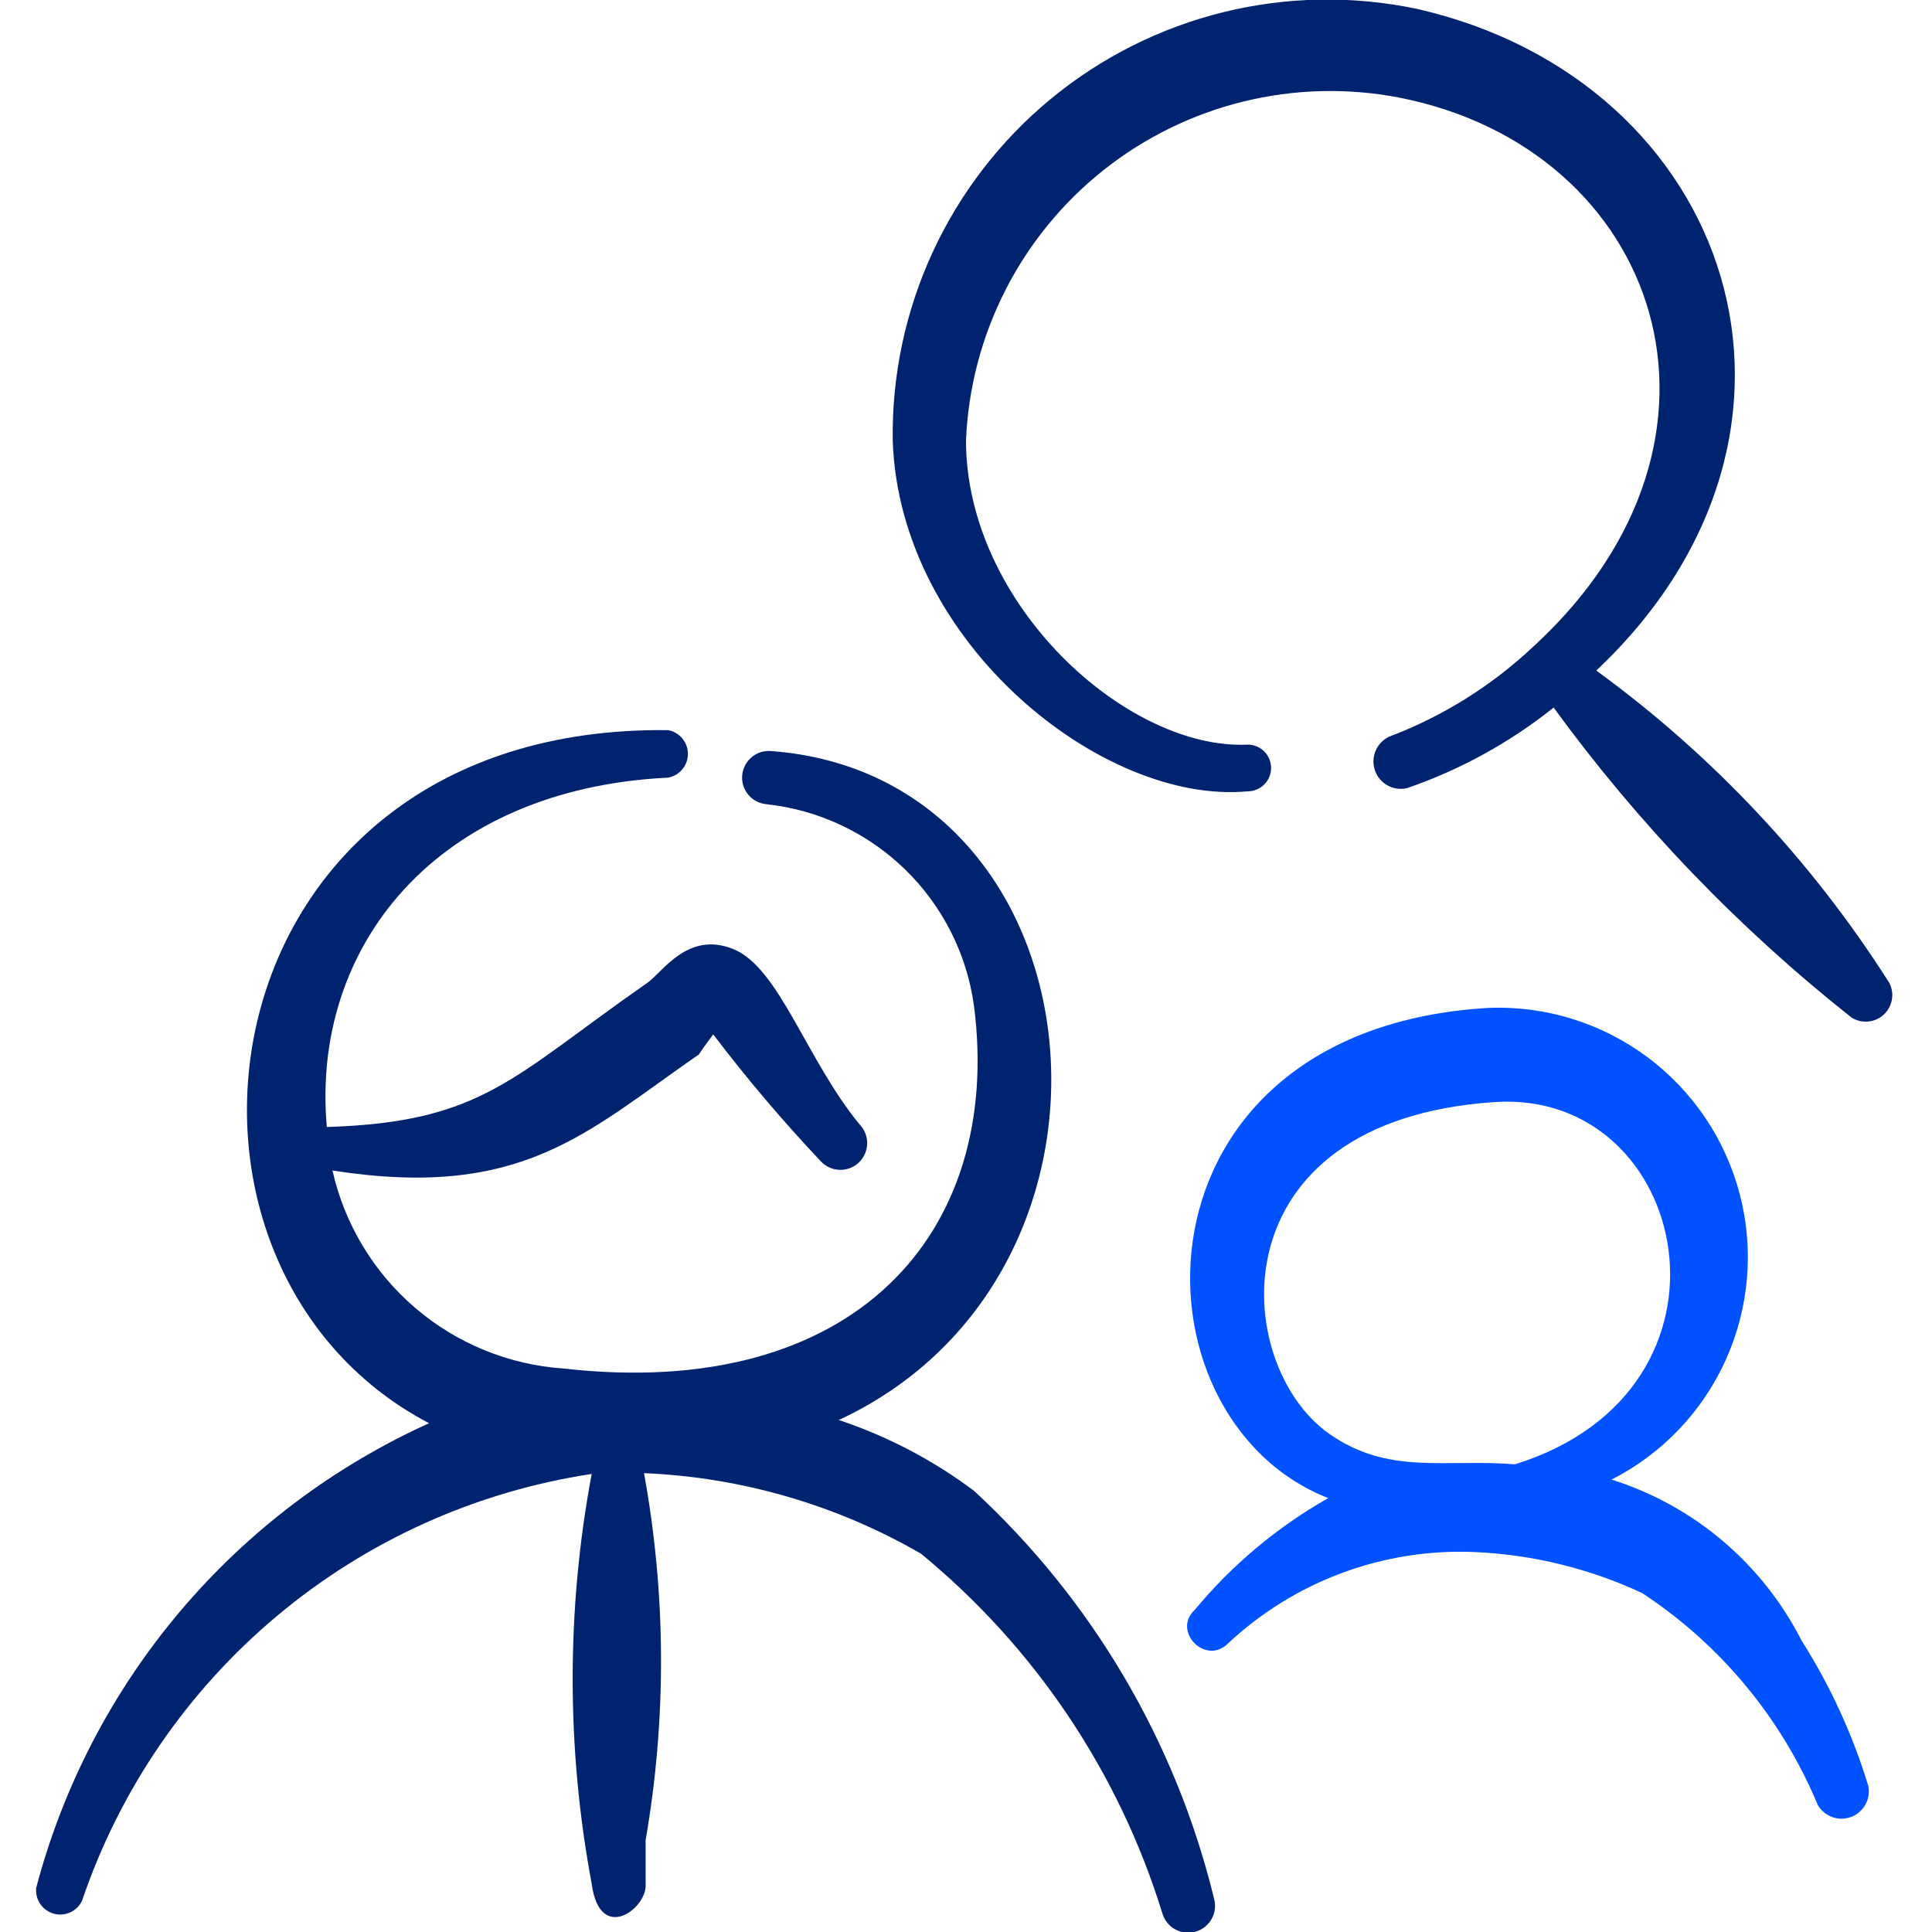 <svg width="74" height="74" viewBox="0 0 74 74" fill="none" xmlns="http://www.w3.org/2000/svg">
<g clip-path="url(#clip0_1_834)">
<path fill-rule="evenodd" clip-rule="evenodd" d="M37.308 57.103C35.739 55.926 33.99 55.01 32.128 54.39C44.307 48.717 42.303 29.723 29.538 28.767C29.405 28.755 29.27 28.77 29.142 28.809C29.014 28.849 28.895 28.914 28.792 29C28.689 29.086 28.604 29.191 28.541 29.31C28.479 29.429 28.441 29.559 28.428 29.692C28.416 29.826 28.43 29.961 28.47 30.089C28.51 30.217 28.575 30.336 28.661 30.439C28.747 30.542 28.852 30.627 28.971 30.69C29.09 30.752 29.22 30.79 29.353 30.802C31.353 31.018 33.223 31.898 34.665 33.3C36.107 34.703 37.038 36.548 37.308 38.542C38.418 47.237 32.714 53.681 21.583 52.417C19.488 52.275 17.494 51.46 15.9 50.093C14.305 48.726 13.195 46.881 12.734 44.832C20.011 45.972 22.477 43.352 26.763 40.392C26.763 40.392 27.102 39.898 27.318 39.621C28.608 41.317 29.987 42.944 31.45 44.492C31.543 44.59 31.654 44.667 31.778 44.722C31.901 44.776 32.034 44.805 32.168 44.808C32.303 44.811 32.437 44.787 32.562 44.738C32.687 44.69 32.802 44.616 32.899 44.523C32.996 44.43 33.074 44.319 33.128 44.196C33.182 44.072 33.212 43.94 33.215 43.805C33.218 43.67 33.194 43.537 33.145 43.411C33.096 43.286 33.023 43.171 32.93 43.074C30.895 40.608 29.847 37.062 28.089 36.352C26.332 35.643 25.376 37.247 24.79 37.648C19.61 41.255 18.5 42.982 12.518 43.167C11.902 36.26 16.712 30.217 25.592 29.785C25.804 29.746 25.996 29.633 26.134 29.467C26.273 29.301 26.349 29.091 26.349 28.875C26.349 28.659 26.273 28.45 26.134 28.284C25.996 28.118 25.804 28.005 25.592 27.966C7.616 27.75 4.81 48.408 16.434 54.513C12.762 56.175 9.507 58.634 6.904 61.711C4.301 64.789 2.417 68.407 1.387 72.304C1.363 72.522 1.417 72.742 1.54 72.923C1.663 73.105 1.846 73.237 2.057 73.297C2.268 73.356 2.493 73.338 2.693 73.247C2.892 73.155 3.052 72.996 3.145 72.797C4.587 68.546 7.171 64.773 10.613 61.891C14.055 59.008 18.224 57.128 22.663 56.456C21.692 61.642 21.692 66.964 22.663 72.15C22.971 74.493 24.821 73.075 24.728 72.15V70.485C25.536 65.831 25.515 61.071 24.667 56.425C28.399 56.581 32.039 57.639 35.273 59.508C39.642 63.095 42.859 67.888 44.523 73.291C44.601 73.552 44.779 73.773 45.019 73.903C45.259 74.033 45.541 74.062 45.803 73.984C46.065 73.907 46.285 73.728 46.415 73.488C46.545 73.249 46.574 72.967 46.497 72.705C45.035 66.714 41.839 61.287 37.308 57.103Z" fill="#00236F"/>
<path fill-rule="evenodd" clip-rule="evenodd" d="M69.005 62.838C68.262 61.379 67.236 60.082 65.987 59.023C64.738 57.964 63.29 57.165 61.728 56.672C63.668 55.683 65.212 54.063 66.105 52.078C66.998 50.093 67.187 47.862 66.641 45.755C66.094 43.648 64.845 41.791 63.099 40.491C61.354 39.19 59.217 38.524 57.042 38.603C43.013 39.405 43.013 54.297 50.875 57.381C48.923 58.487 47.189 59.939 45.757 61.667C44.893 62.468 46.158 63.794 47.021 62.962C48.285 61.775 49.773 60.852 51.399 60.248C53.025 59.645 54.754 59.372 56.487 59.447C58.707 59.545 60.886 60.079 62.9 61.019C65.9 62.99 68.241 65.815 69.622 69.128C69.744 69.344 69.939 69.509 70.172 69.595C70.405 69.681 70.66 69.681 70.893 69.596C71.126 69.511 71.322 69.346 71.444 69.13C71.567 68.915 71.61 68.663 71.564 68.419C70.967 66.452 70.106 64.574 69.005 62.838ZM58.028 56.086C55.346 55.87 53.188 56.517 50.906 54.914C47.144 52.262 46.497 42.92 57.258 42.211C64.75 41.717 67.248 53.218 58.028 56.086Z" fill="#0051FF"/>
<path fill-rule="evenodd" clip-rule="evenodd" d="M72.366 37.648C69.409 32.99 65.601 28.932 61.142 25.684C70.916 16.465 66.353 3.083 54.267 0.339C51.821 -0.175 49.29 -0.132 46.863 0.465C44.436 1.063 42.175 2.199 40.247 3.789C38.319 5.379 36.774 7.384 35.726 9.653C34.678 11.922 34.154 14.398 34.194 16.897C34.471 24.667 42.272 30.833 47.791 30.309C48.029 30.309 48.256 30.215 48.424 30.047C48.591 29.88 48.686 29.652 48.686 29.415C48.686 29.178 48.591 28.95 48.424 28.783C48.256 28.615 48.029 28.521 47.791 28.521C43.166 28.737 37 23.156 37 16.866C37.084 14.862 37.599 12.901 38.509 11.114C39.419 9.327 40.703 7.757 42.274 6.511C43.845 5.265 45.666 4.372 47.613 3.892C49.56 3.412 51.587 3.357 53.557 3.731C63.578 5.673 67.432 16.773 58.737 24.759C57.143 26.262 55.267 27.436 53.218 28.212C52.981 28.321 52.793 28.513 52.691 28.752C52.588 28.992 52.578 29.261 52.663 29.507C52.747 29.753 52.92 29.959 53.148 30.084C53.377 30.21 53.643 30.246 53.897 30.186C55.929 29.486 57.827 28.443 59.508 27.102C62.755 31.559 66.593 35.553 70.916 38.973C71.105 39.093 71.328 39.147 71.551 39.128C71.773 39.108 71.983 39.016 72.148 38.865C72.313 38.714 72.424 38.513 72.463 38.293C72.502 38.073 72.468 37.846 72.366 37.648Z" fill="#00236F"/>
</g>
<defs>
<clipPath id="clip0_1_834">
<rect width="74" height="74" fill="white"/>
</clipPath>
</defs>
</svg>
